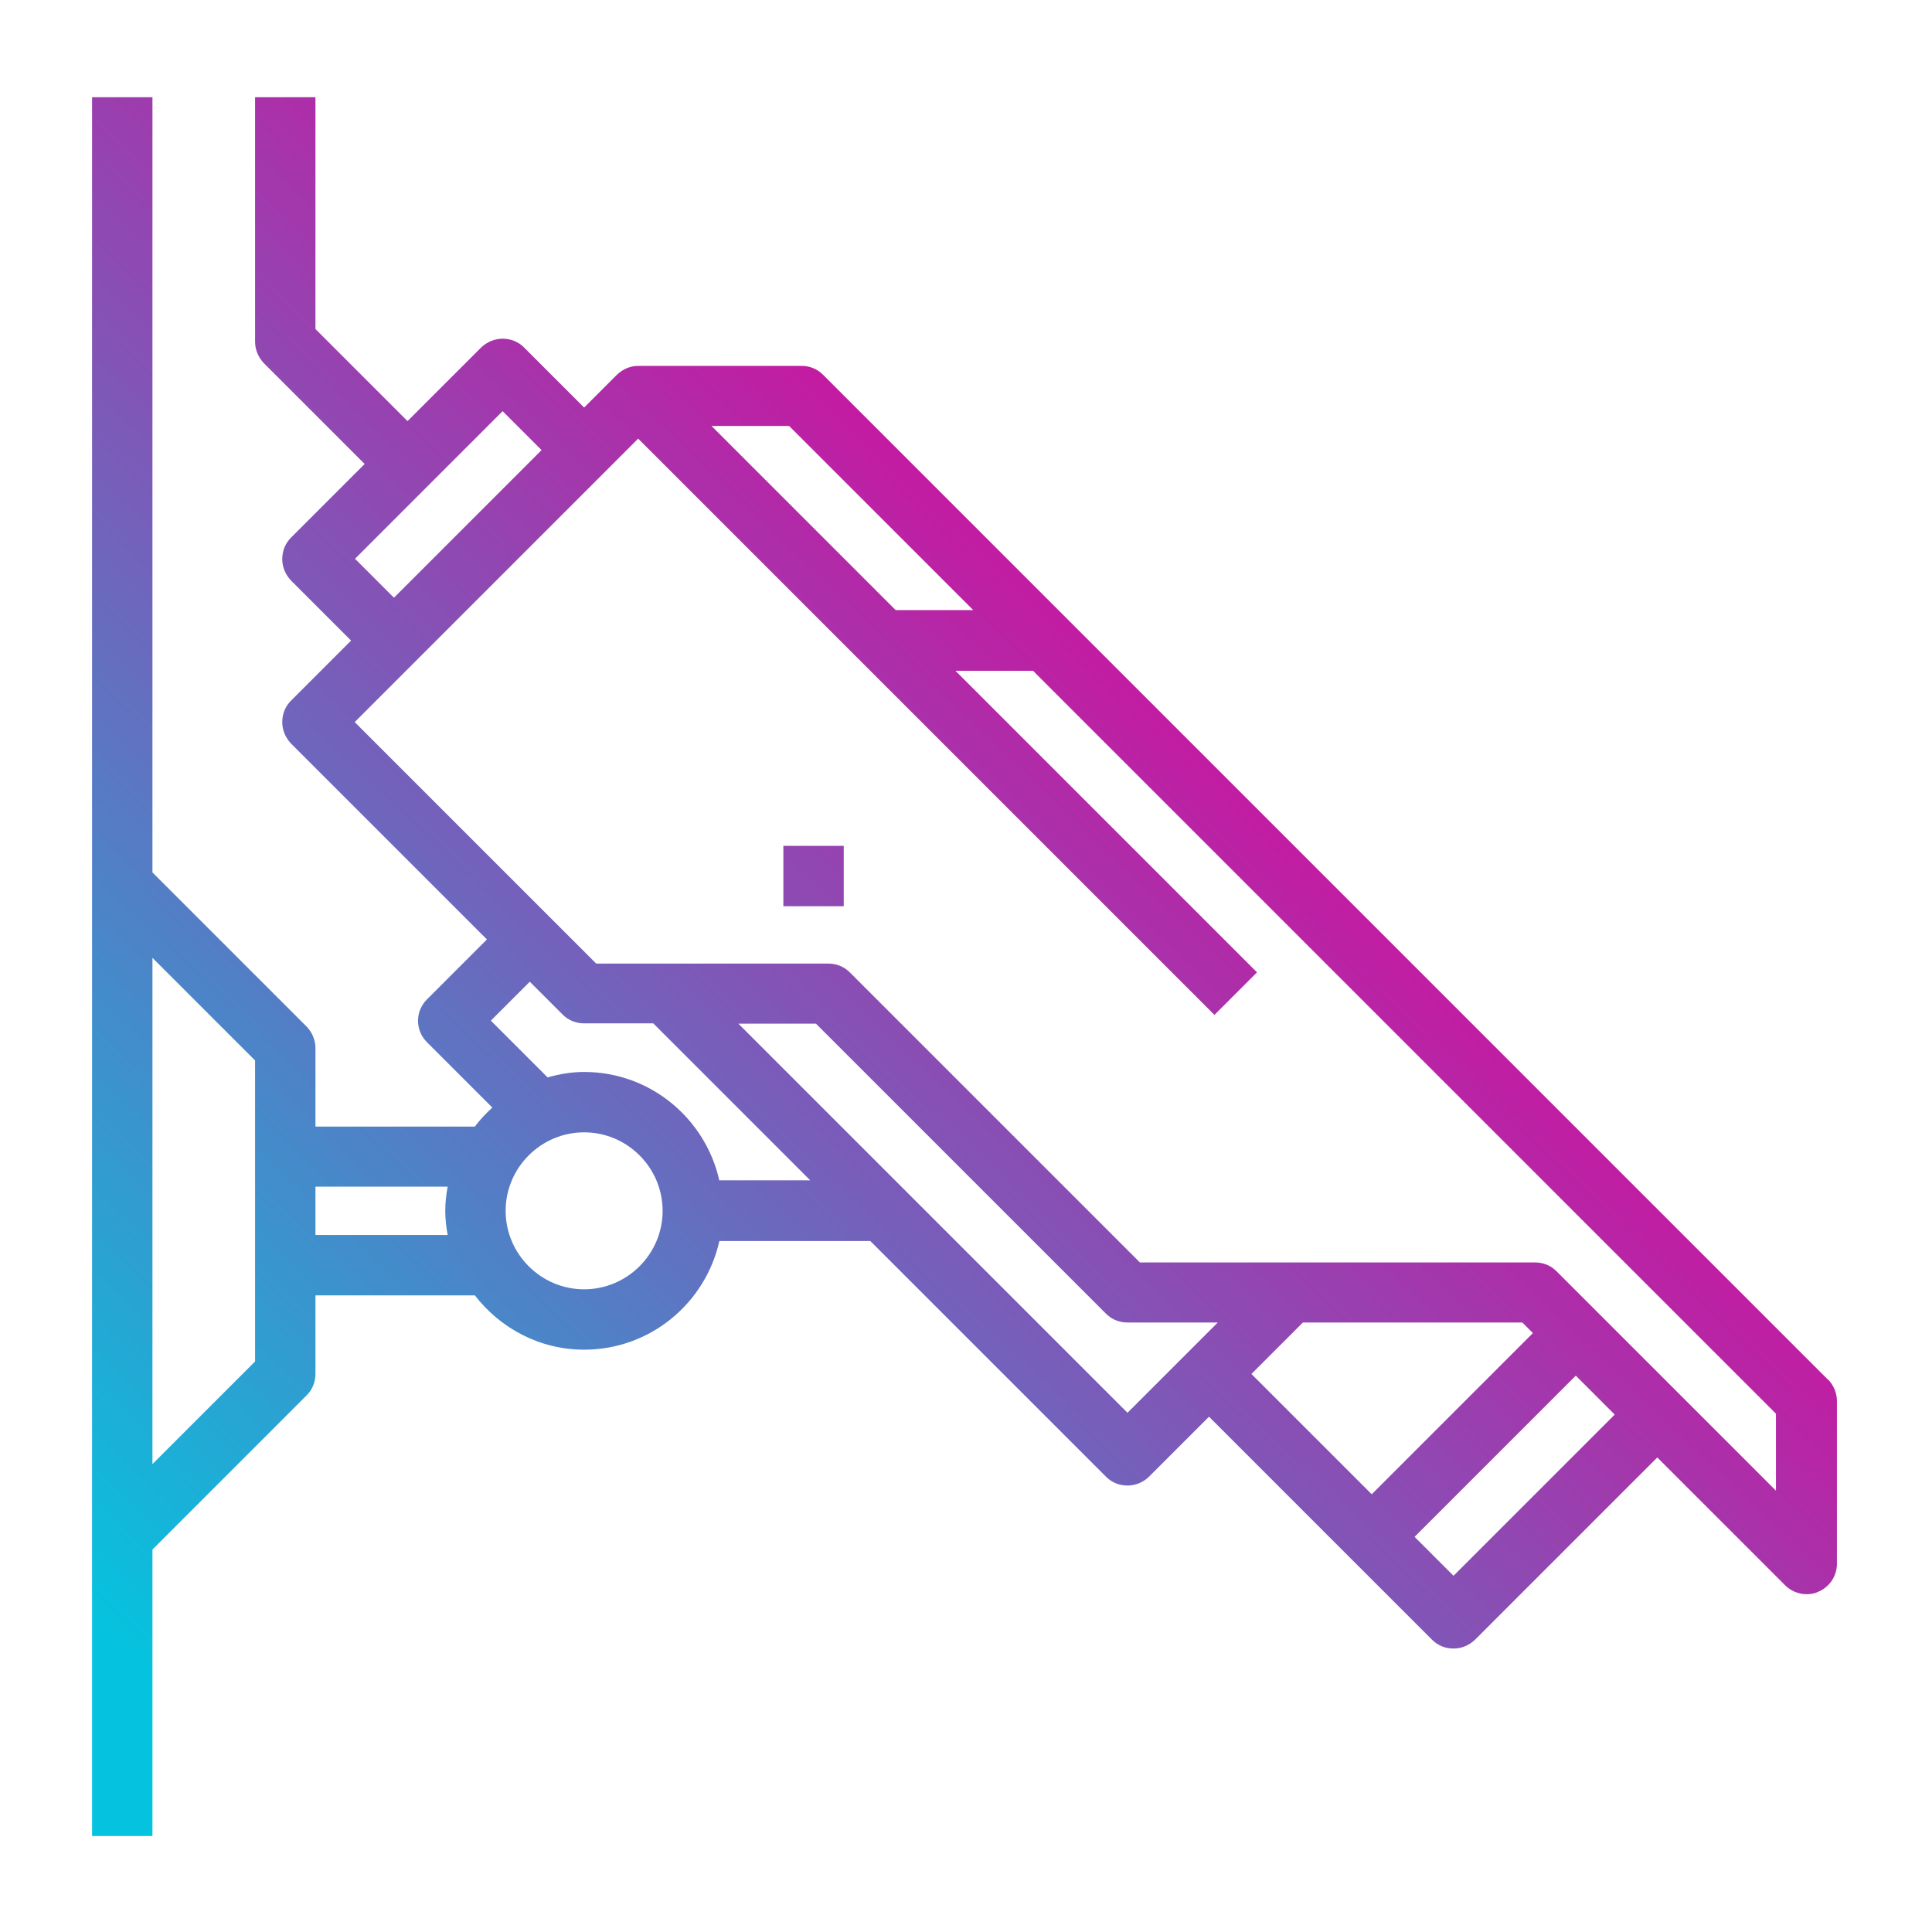 <?xml version="1.0" encoding="UTF-8"?><svg id="Iluustration_icons_-_sekkya_gradient" xmlns="http://www.w3.org/2000/svg" xmlns:xlink="http://www.w3.org/1999/xlink" viewBox="0 0 64 64"><defs><style>.cls-1{fill:url(#sekkya_gradient);}.cls-1,.cls-2{stroke-width:0px;}.cls-2{fill:url(#sekkya_gradient-2);}</style><linearGradient id="sekkya_gradient" x1="5.18" y1="55.74" x2="42.46" y2="16.72" gradientUnits="userSpaceOnUse"><stop offset="0" stop-color="#05c3de"/><stop offset="1" stop-color="#e10098"/></linearGradient><linearGradient id="sekkya_gradient-2" x1="3.22" y1="53.86" x2="40.49" y2="14.84" xlink:href="#sekkya_gradient"/></defs><path class="cls-1" d="m60.56,45.71l-25.2-25.2-8.1-8.1c-.19-.19-.44-.29-.71-.29h-5.4c-.26,0-.51.1-.71.29l-1.09,1.09-1.99-1.99c-.19-.19-.44-.29-.71-.29s-.52.11-.71.29l-2.44,2.44-3.05-3.05V3.22h-2v8.1c0,.27.11.52.29.71l3.34,3.34-2.44,2.44c-.19.19-.29.44-.29.71s.11.52.29.71l1.99,1.99-1.99,1.99c-.19.19-.29.44-.29.71s.11.52.29.71l6.49,6.49-1.99,1.99c-.39.39-.39,1.02,0,1.41l2.17,2.17c-.21.19-.41.4-.58.63h-5.28v-2.6c0-.27-.11-.52-.29-.71l-5.11-5.11V3.22h-2v57.6h2v-9.49l5.11-5.11c.19-.19.29-.44.29-.71v-2.6h5.28c.84,1.09,2.15,1.8,3.62,1.8,2.19,0,4.02-1.54,4.48-3.6h5l7.81,7.81c.2.2.45.29.71.29s.51-.1.71-.29l1.99-1.99,7.39,7.39c.2.2.45.29.71.29s.51-.1.71-.29l6.04-6.04,4.24,4.24c.19.19.45.29.71.29.13,0,.26-.02.38-.08.37-.15.62-.52.62-.92v-5.4c0-.27-.11-.52-.29-.71Zm-52.11-.61l-3.4,3.4v-16.77l3.4,3.4v9.97Zm6.38-4.19h-4.38v-1.6h4.38c-.05.26-.08.53-.08.8s.03.54.08.8Zm11.31-26.8l6.1,6.1h-2.57l-6.1-6.1h2.57Zm-9.49-.49l1.29,1.29-4.89,4.89-1.29-1.29,4.89-4.89Zm2.7,29.09c-1.43,0-2.6-1.17-2.6-2.6s1.17-2.6,2.6-2.6,2.6,1.17,2.6,2.6-1.17,2.6-2.6,2.6Zm4.48-3.6c-.46-2.06-2.29-3.6-4.48-3.6-.42,0-.82.07-1.21.18l-1.88-1.88,1.29-1.29,1.09,1.09c.19.19.44.29.71.29h2.29l5.2,5.2h-3Zm13.52,7.69l-12.89-12.89h2.57l9.61,9.61c.19.19.44.29.71.29h2.99l-2.99,2.99Zm4.11-1.29l1.7-1.7h7.27l.35.35-5.34,5.34-3.99-3.99Zm6.69,6.69l-1.29-1.29,5.34-5.34,1.29,1.29-5.34,5.34Zm10.7-2.8l-7.29-7.29c-.19-.19-.44-.29-.71-.29h-13.09l-9.61-9.61c-.19-.19-.44-.29-.71-.29h-7.69l-8-8,9.39-9.39,7.39,7.39,11.7,11.7,1.41-1.41-9.99-9.99h2.57l24.61,24.61v2.57Z"/><rect class="cls-2" x="25.95" y="28.02" width="2" height="2"/></svg>